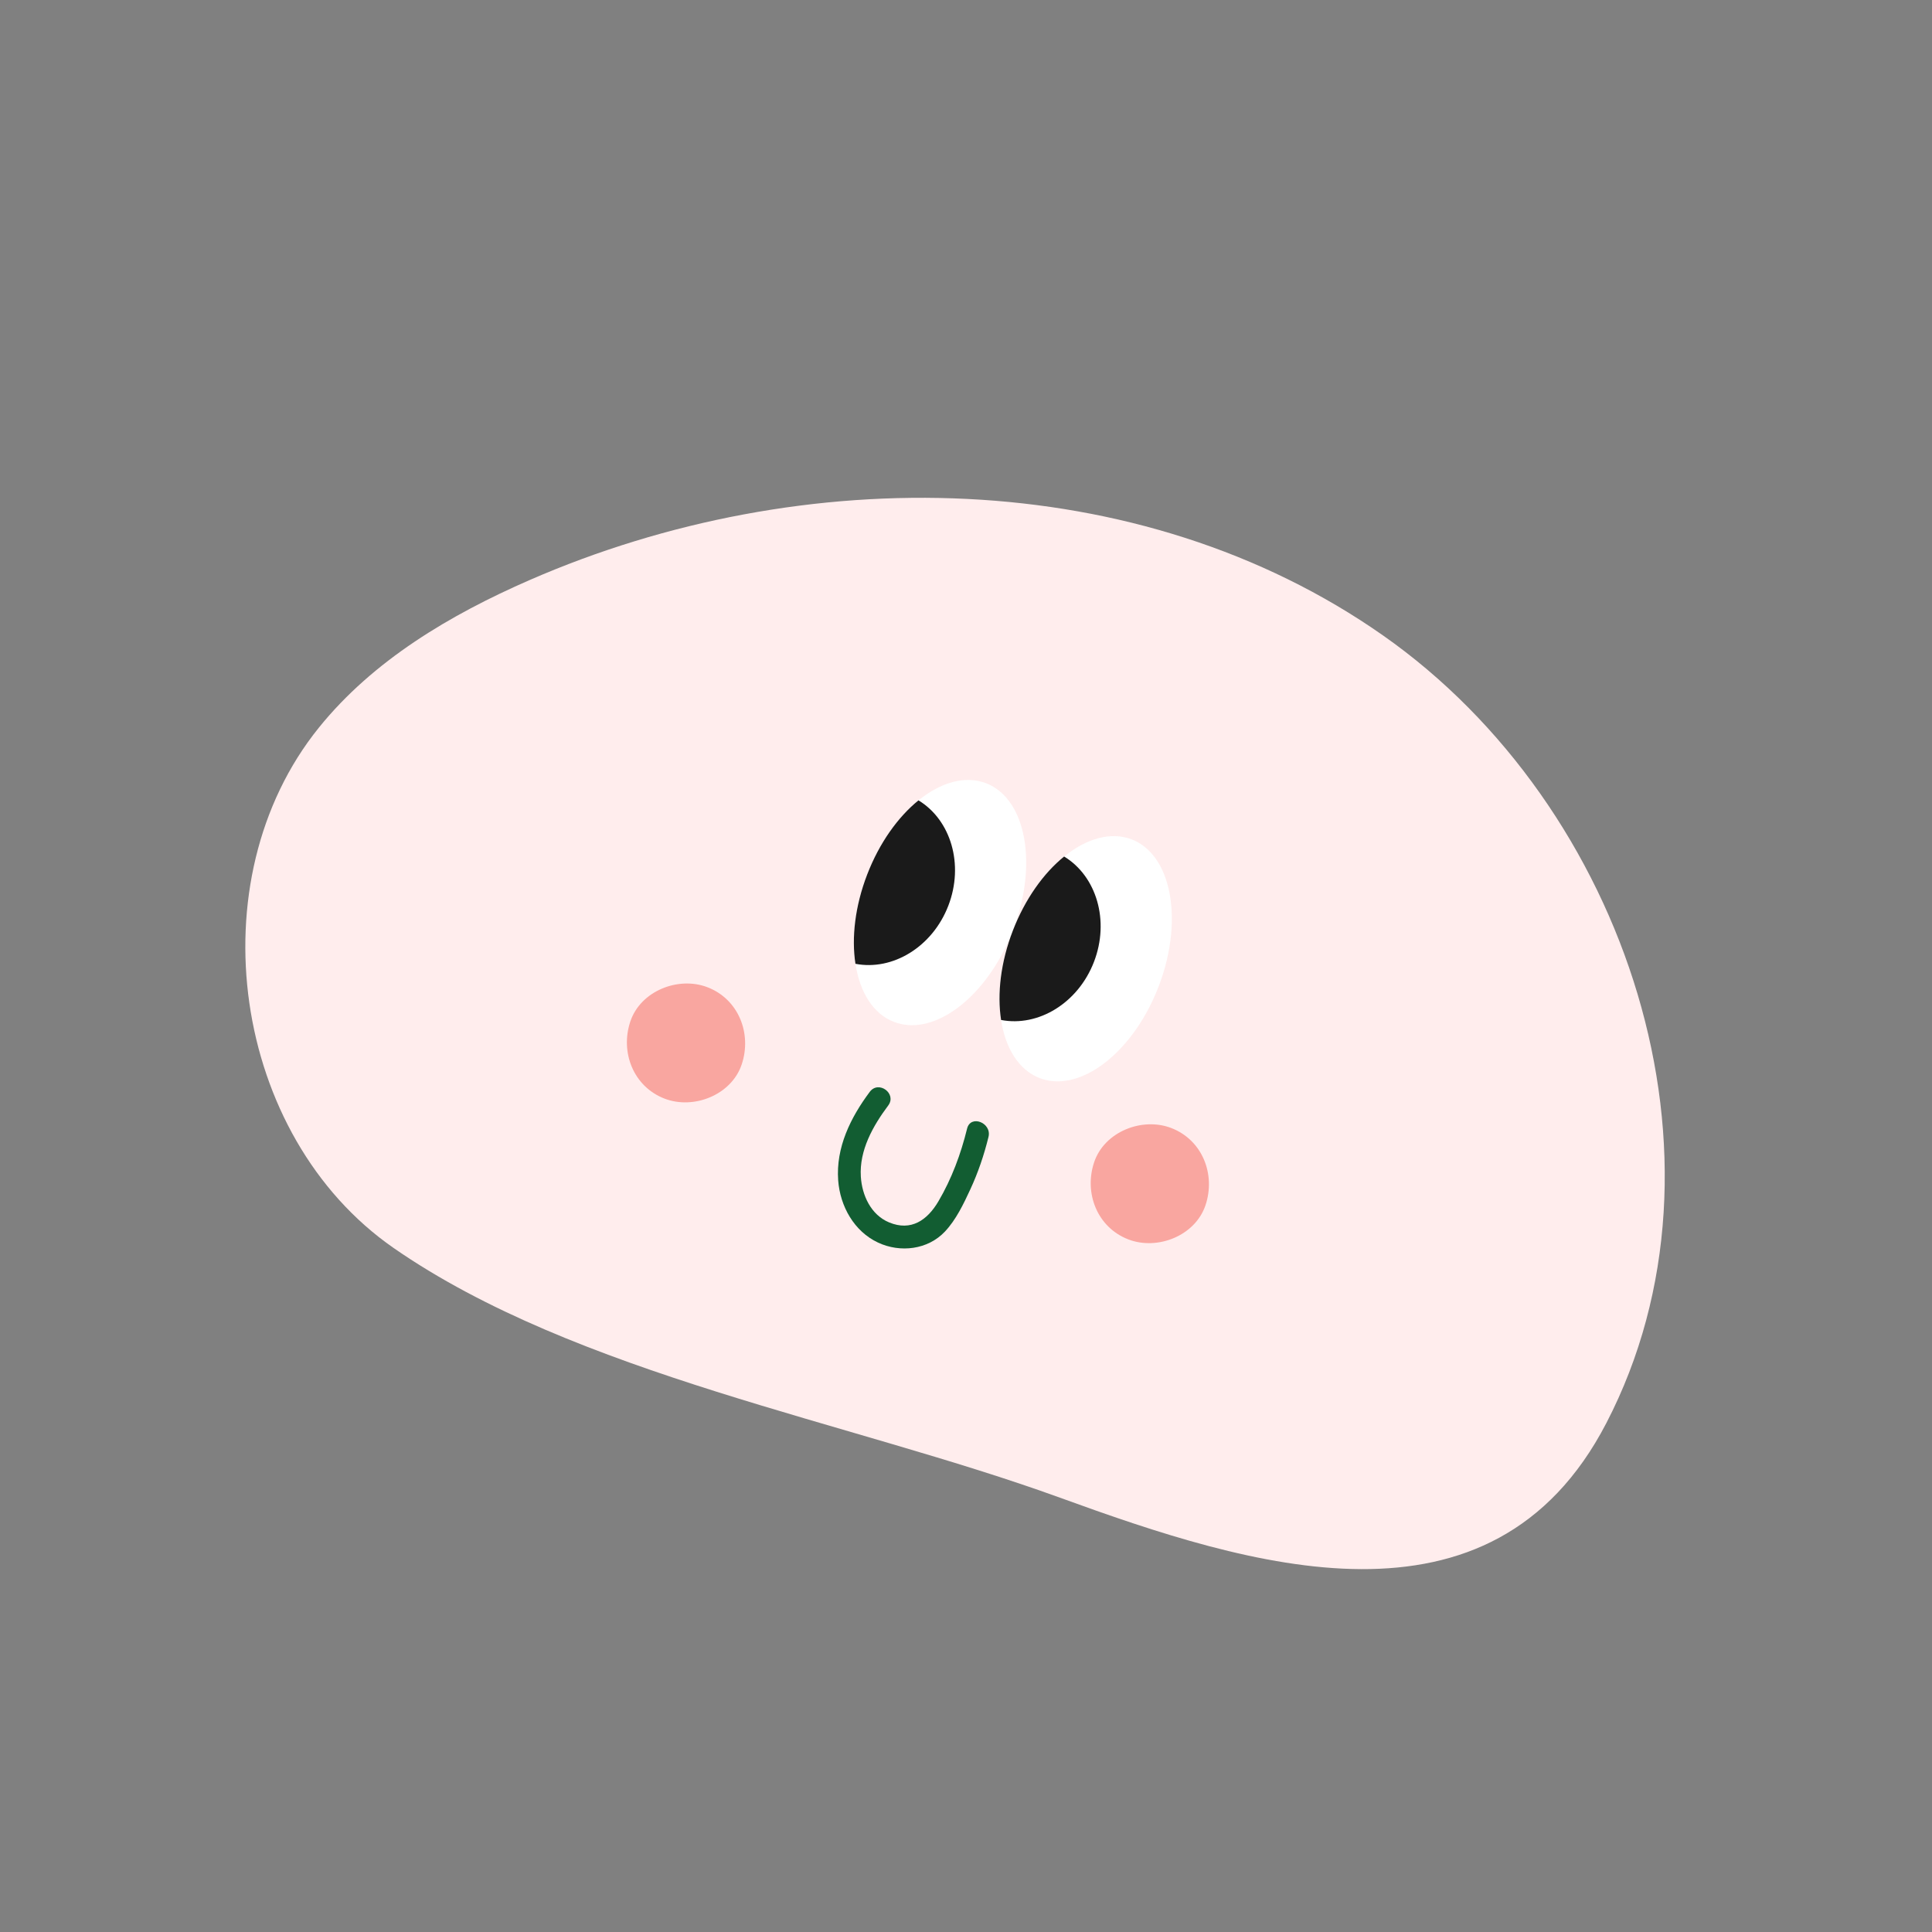 <svg xmlns="http://www.w3.org/2000/svg" xmlns:xlink="http://www.w3.org/1999/xlink" width="1080" zoomAndPan="magnify" viewBox="0 0 810 810" height="1080" preserveAspectRatio="xMidYMid meet" version="1.0"><rect x="0" y="0" width="810" height="810" fill="#808080" stroke="none"/><defs><clipPath id="0227d7f3ad"><path d="M 102 208 L 698 208 L 698 658 L 102 658 Z M 102 208 " clip-rule="nonzero"/></clipPath><clipPath id="12f2ae0f93"><path d="M 191.484 84.355 L 796.078 317.527 L 637.395 728.988 L 32.797 495.816 Z M 191.484 84.355 " clip-rule="nonzero"/></clipPath><clipPath id="f5d11a2f1d"><path d="M 191.484 84.355 L 796.078 317.527 L 637.395 728.988 L 32.797 495.816 Z M 191.484 84.355 " clip-rule="nonzero"/></clipPath><clipPath id="bd85bc506f"><path d="M 262 412 L 313 412 L 313 463 L 262 463 Z M 262 412 " clip-rule="nonzero"/></clipPath><clipPath id="83cf003204"><path d="M 191.484 84.355 L 796.078 317.527 L 637.395 728.988 L 32.797 495.816 Z M 191.484 84.355 " clip-rule="nonzero"/></clipPath><clipPath id="8aa7e0c700"><path d="M 191.484 84.355 L 796.078 317.527 L 637.395 728.988 L 32.797 495.816 Z M 191.484 84.355 " clip-rule="nonzero"/></clipPath><clipPath id="c226268c1e"><path d="M 457 471 L 507 471 L 507 522 L 457 522 Z M 457 471 " clip-rule="nonzero"/></clipPath><clipPath id="824216e846"><path d="M 191.484 84.355 L 796.078 317.527 L 637.395 728.988 L 32.797 495.816 Z M 191.484 84.355 " clip-rule="nonzero"/></clipPath><clipPath id="933c78ac67"><path d="M 191.484 84.355 L 796.078 317.527 L 637.395 728.988 L 32.797 495.816 Z M 191.484 84.355 " clip-rule="nonzero"/></clipPath><clipPath id="1ebf87d26b"><path d="M 351 455 L 415 455 L 415 524 L 351 524 Z M 351 455 " clip-rule="nonzero"/></clipPath><clipPath id="9187305ccc"><path d="M 191.484 84.355 L 796.078 317.527 L 637.395 728.988 L 32.797 495.816 Z M 191.484 84.355 " clip-rule="nonzero"/></clipPath><clipPath id="b87b2e86bd"><path d="M 191.484 84.355 L 796.078 317.527 L 637.395 728.988 L 32.797 495.816 Z M 191.484 84.355 " clip-rule="nonzero"/></clipPath><clipPath id="b7406461b4"><path d="M 357 326 L 431 326 L 431 430 L 357 430 Z M 357 326 " clip-rule="nonzero"/></clipPath><clipPath id="f10478ba8f"><path d="M 191.484 84.355 L 796.078 317.527 L 637.395 728.988 L 32.797 495.816 Z M 191.484 84.355 " clip-rule="nonzero"/></clipPath><clipPath id="eefac9eae7"><path d="M 191.484 84.355 L 796.078 317.527 L 637.395 728.988 L 32.797 495.816 Z M 191.484 84.355 " clip-rule="nonzero"/></clipPath><clipPath id="9747b885f5"><path d="M 357 335 L 401 335 L 401 405 L 357 405 Z M 357 335 " clip-rule="nonzero"/></clipPath><clipPath id="8254e811c4"><path d="M 191.484 84.355 L 796.078 317.527 L 637.395 728.988 L 32.797 495.816 Z M 191.484 84.355 " clip-rule="nonzero"/></clipPath><clipPath id="84e9bb6f90"><path d="M 191.484 84.355 L 796.078 317.527 L 637.395 728.988 L 32.797 495.816 Z M 191.484 84.355 " clip-rule="nonzero"/></clipPath><clipPath id="49c111e293"><path d="M 419 350 L 492 350 L 492 454 L 419 454 Z M 419 350 " clip-rule="nonzero"/></clipPath><clipPath id="d81ac9e795"><path d="M 191.484 84.355 L 796.078 317.527 L 637.395 728.988 L 32.797 495.816 Z M 191.484 84.355 " clip-rule="nonzero"/></clipPath><clipPath id="c4b049c2d8"><path d="M 191.484 84.355 L 796.078 317.527 L 637.395 728.988 L 32.797 495.816 Z M 191.484 84.355 " clip-rule="nonzero"/></clipPath><clipPath id="9196c642e2"><path d="M 419 359 L 462 359 L 462 429 L 419 429 Z M 419 359 " clip-rule="nonzero"/></clipPath><clipPath id="89a0c59ac8"><path d="M 191.484 84.355 L 796.078 317.527 L 637.395 728.988 L 32.797 495.816 Z M 191.484 84.355 " clip-rule="nonzero"/></clipPath><clipPath id="39f92f96cd"><path d="M 191.484 84.355 L 796.078 317.527 L 637.395 728.988 L 32.797 495.816 Z M 191.484 84.355 " clip-rule="nonzero"/></clipPath></defs><g clip-path="url(#0227d7f3ad)"><g clip-path="url(#12f2ae0f93)"><g clip-path="url(#f5d11a2f1d)"><path fill="#ffeded" d="M 165.062 523.25 C 97.301 476.27 81.914 369.195 133.715 305.035 C 156.508 276.797 188.77 257.715 222.031 243.199 C 336.52 193.234 477.566 194.707 579.848 266.418 C 682.129 338.133 730.98 485.773 673.457 596.652 C 625.367 689.355 523.781 656.758 444.375 627.906 C 356.496 595.984 241.555 576.277 165.055 523.246 Z M 165.062 523.25 " fill-opacity="1" fill-rule="nonzero"/></g></g></g><g clip-path="url(#bd85bc506f)"><g clip-path="url(#83cf003204)"><g clip-path="url(#8aa7e0c700)"><path fill="#f9a6a0" d="M 310.965 446.262 C 315.277 433.391 309.715 418.957 296.621 413.91 C 284.41 409.199 268.57 415.426 264.273 428.254 C 259.957 441.121 265.523 455.555 278.613 460.602 C 290.828 465.312 306.668 459.086 310.965 446.262 Z M 310.965 446.262 " fill-opacity="1" fill-rule="nonzero"/></g></g></g><g clip-path="url(#c226268c1e)"><g clip-path="url(#824216e846)"><g clip-path="url(#933c78ac67)"><path fill="#f9a6a0" d="M 505.414 505.285 C 509.73 492.414 504.164 477.984 491.074 472.934 C 478.859 468.227 463.02 474.453 458.723 487.277 C 454.41 500.148 459.973 514.578 473.066 519.629 C 485.277 524.336 501.117 518.109 505.414 505.285 Z M 505.414 505.285 " fill-opacity="1" fill-rule="nonzero"/></g></g></g><g clip-path="url(#1ebf87d26b)"><g clip-path="url(#9187305ccc)"><g clip-path="url(#b87b2e86bd)"><path fill="#125d32" d="M 414.434 476.652 C 415.887 470.715 406.926 467.176 405.453 473.191 C 402.852 483.812 398.988 494.234 393.426 503.676 C 388.785 511.57 381.969 516.328 372.758 512.496 C 365.148 509.336 361.398 501.164 360.91 493.309 C 360.219 482.234 365.992 472.051 372.391 463.484 C 376.105 458.508 368.359 452.789 364.656 457.758 C 356.609 468.535 350.402 481.078 351.41 494.855 C 352.203 505.695 358.078 516.273 368.141 520.969 C 377.457 525.316 388.988 523.957 396.164 516.344 C 400.805 511.422 403.961 504.797 406.781 498.707 C 410.074 491.621 412.57 484.238 414.434 476.652 Z M 414.434 476.652 " fill-opacity="1" fill-rule="nonzero"/></g></g></g><g clip-path="url(#b7406461b4)"><g clip-path="url(#f10478ba8f)"><g clip-path="url(#eefac9eae7)"><path fill="#ffffff" d="M 424.648 390.172 C 418.906 405.059 409.766 416.914 399.934 423.652 C 391.527 429.406 382.594 431.438 374.816 428.441 C 366.047 425.055 360.473 415.945 358.656 404.094 C 356.965 393.156 358.469 379.895 363.586 366.633 C 368.699 353.367 376.488 342.531 385.086 335.562 C 394.398 328.004 404.648 324.992 413.41 328.371 C 421.18 331.367 426.445 338.867 428.812 348.773 C 431.582 360.375 430.391 375.285 424.645 390.18 Z M 424.648 390.172 " fill-opacity="1" fill-rule="nonzero"/></g></g></g><g clip-path="url(#9747b885f5)"><g clip-path="url(#8254e811c4)"><g clip-path="url(#84e9bb6f90)"><path fill="#1a1a1a" d="M 397.586 379.734 C 390.914 397.027 374.238 407.078 358.652 404.082 C 356.961 393.145 358.465 379.883 363.578 366.621 C 368.695 353.355 376.484 342.52 385.082 335.551 C 398.645 343.793 404.258 362.43 397.586 379.734 Z M 397.586 379.734 " fill-opacity="1" fill-rule="nonzero"/></g></g></g><g clip-path="url(#49c111e293)"><g clip-path="url(#d81ac9e795)"><g clip-path="url(#c4b049c2d8)"><path fill="#ffffff" d="M 485.707 413.719 C 479.965 428.609 470.824 440.461 460.996 447.203 C 452.586 452.957 443.656 454.988 435.879 451.988 C 427.105 448.605 421.531 439.492 419.719 427.645 C 418.023 416.707 419.531 403.441 424.645 390.18 C 429.758 376.918 437.551 366.078 446.148 359.113 C 455.457 351.551 465.707 348.543 474.473 351.922 C 482.238 354.918 487.504 362.414 489.875 372.324 C 492.641 383.922 491.449 398.832 485.703 413.73 Z M 485.707 413.719 " fill-opacity="1" fill-rule="nonzero"/></g></g></g><g clip-path="url(#9196c642e2)"><g clip-path="url(#89a0c59ac8)"><g clip-path="url(#39f92f96cd)"><path fill="#1a1a1a" d="M 458.645 403.281 C 451.973 420.578 435.297 430.629 419.711 427.629 C 418.02 416.691 419.523 403.43 424.641 390.168 C 429.754 376.906 437.543 366.066 446.141 359.098 C 459.703 367.34 465.316 385.98 458.645 403.281 Z M 458.645 403.281 " fill-opacity="1" fill-rule="nonzero"/></g></g></g></svg>